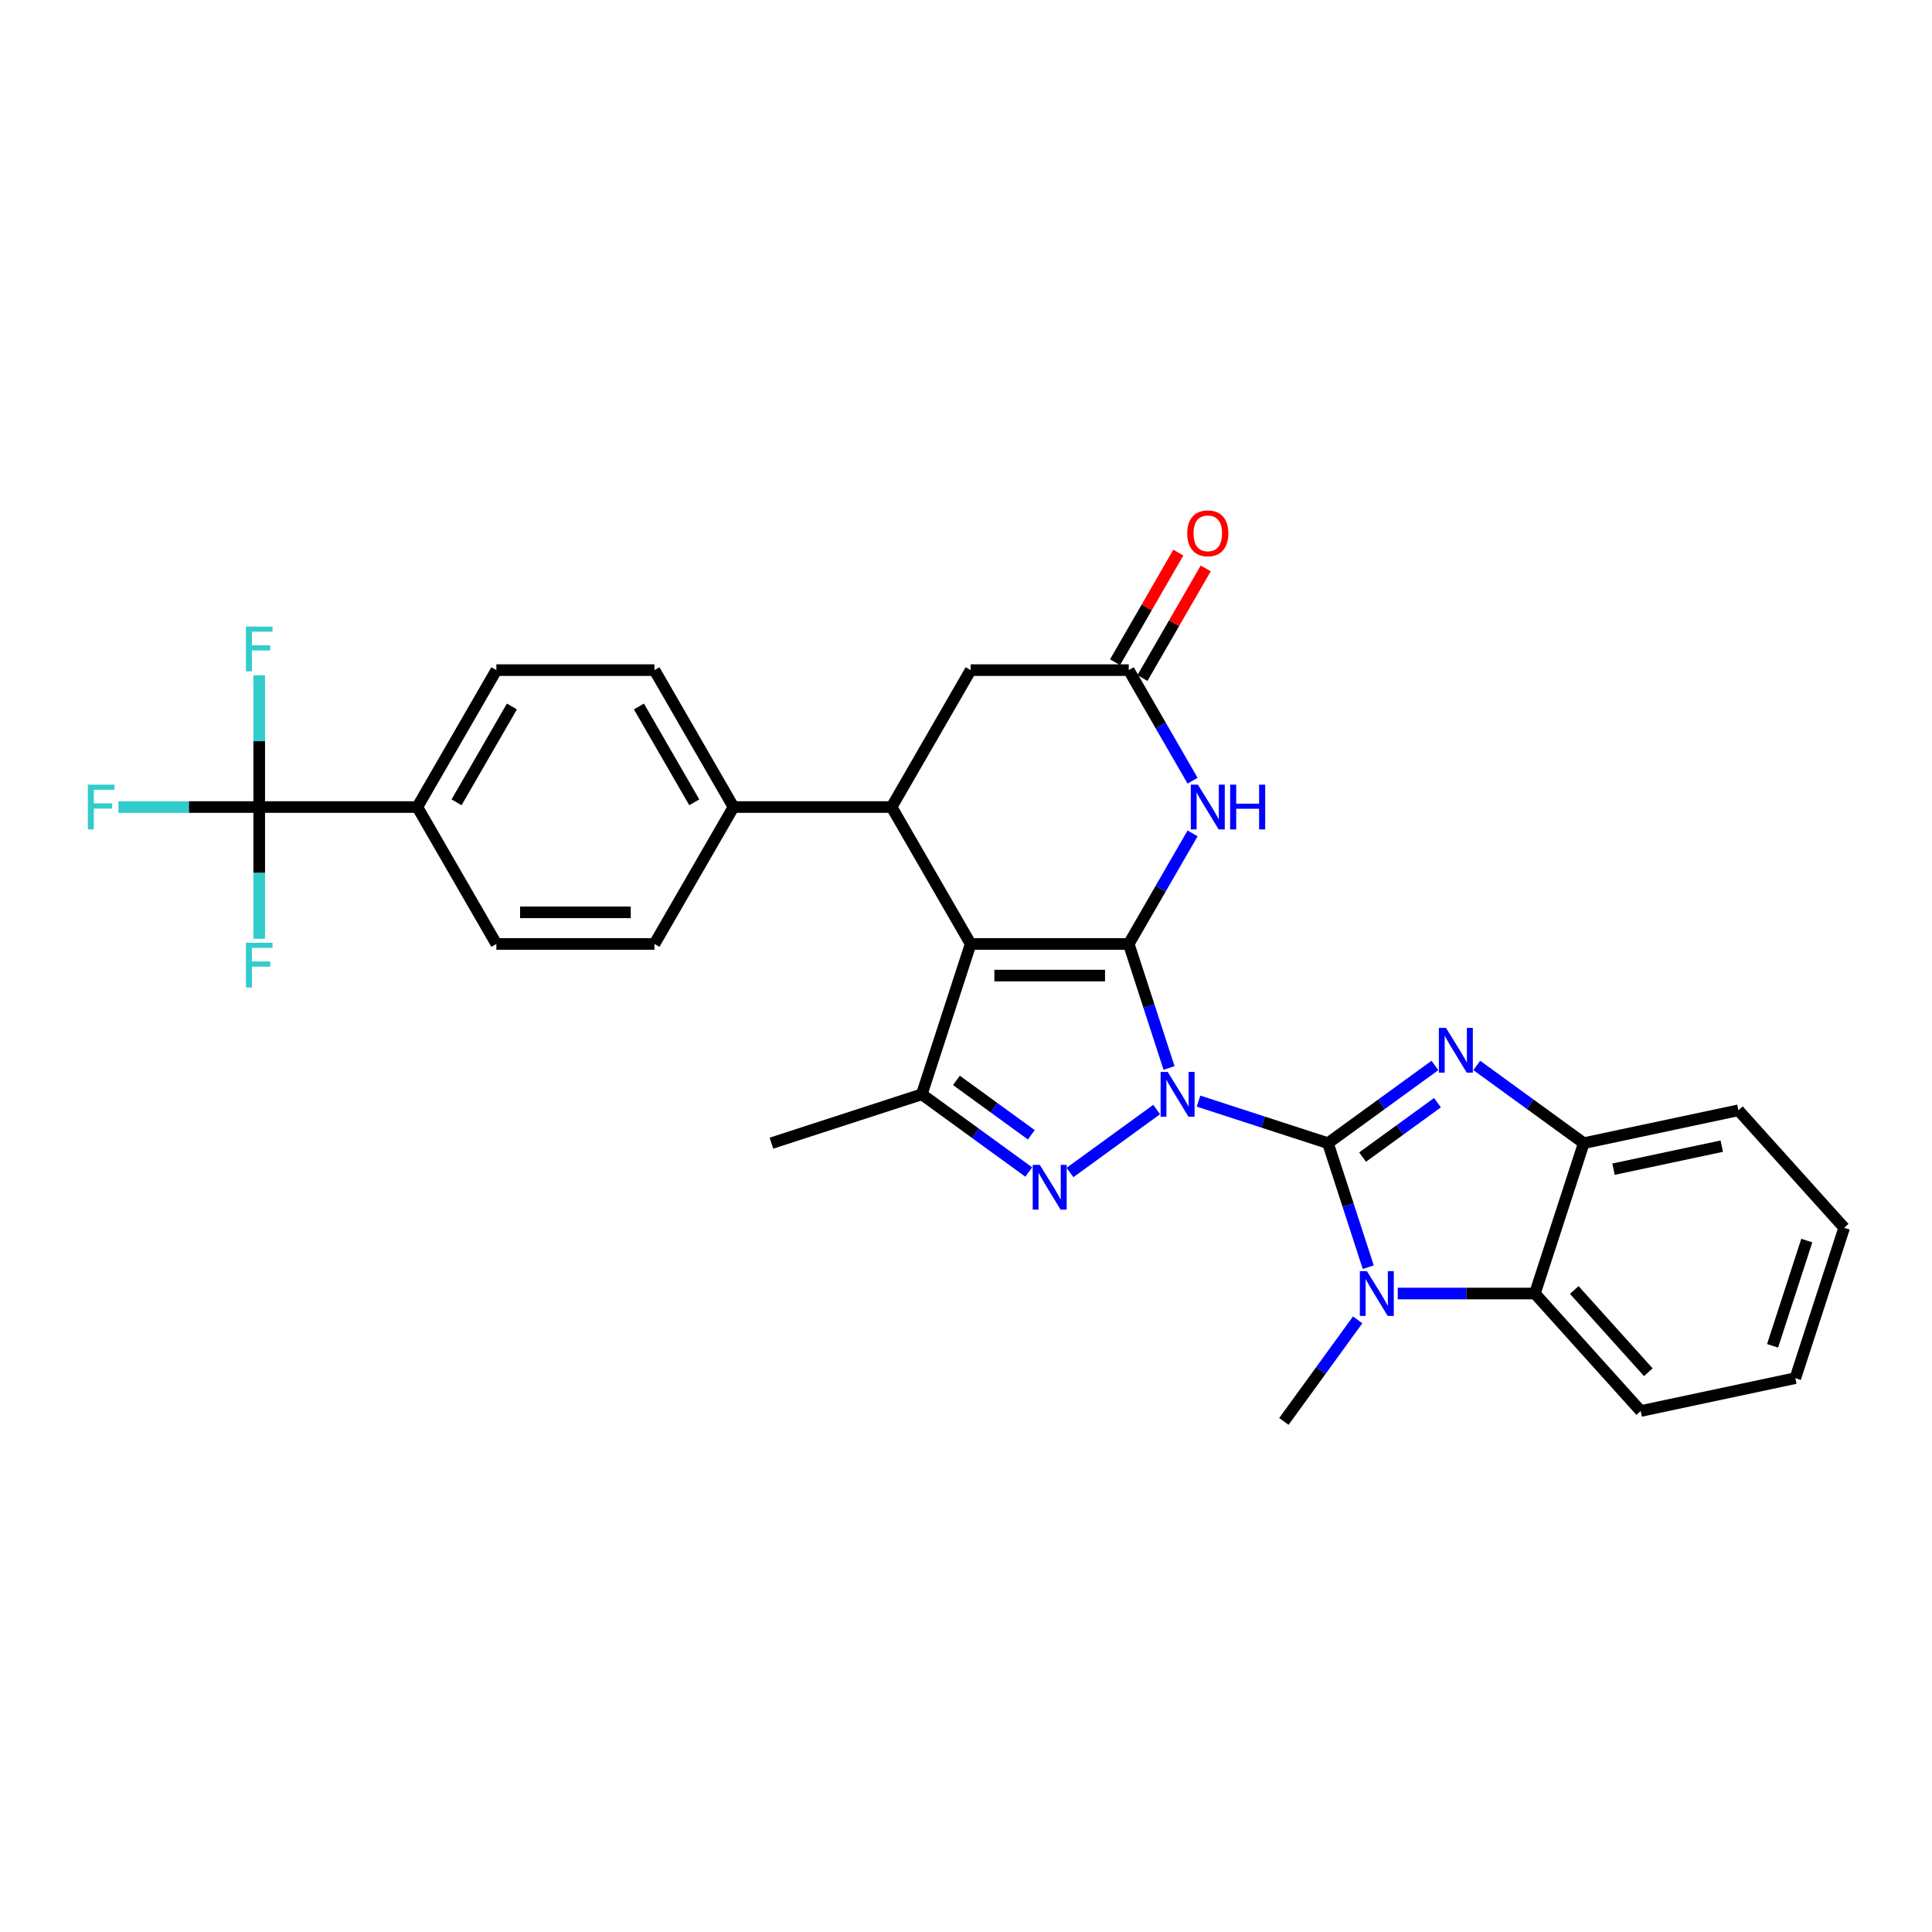 <?xml version='1.0' encoding='iso-8859-1'?>
<svg version='1.1' baseProfile='full'
              xmlns='http://www.w3.org/2000/svg'
                      xmlns:rdkit='http://www.rdkit.org/xml'
                      xmlns:xlink='http://www.w3.org/1999/xlink'
                  xml:space='preserve'
width='1000px' height='1000px' viewBox='0 0 1000 1000'>
<!-- END OF HEADER -->
<rect style='opacity:1.0;fill:#FFFFFF;stroke:none' width='1000' height='1000' x='0' y='0'> </rect>
<path class='bond-0' d='M 620.357,569.935 L 653.852,580.818' style='fill:none;fill-rule:evenodd;stroke:#0000FF;stroke-width:6px;stroke-linecap:butt;stroke-linejoin:miter;stroke-opacity:1' />
<path class='bond-0' d='M 653.852,580.818 L 687.347,591.701' style='fill:none;fill-rule:evenodd;stroke:#000000;stroke-width:6px;stroke-linecap:butt;stroke-linejoin:miter;stroke-opacity:1' />
<path class='bond-1' d='M 605.093,552.782 L 594.664,520.686' style='fill:none;fill-rule:evenodd;stroke:#0000FF;stroke-width:6px;stroke-linecap:butt;stroke-linejoin:miter;stroke-opacity:1' />
<path class='bond-1' d='M 594.664,520.686 L 584.236,488.59' style='fill:none;fill-rule:evenodd;stroke:#000000;stroke-width:6px;stroke-linecap:butt;stroke-linejoin:miter;stroke-opacity:1' />
<path class='bond-3' d='M 598.688,574.286 L 553.82,606.884' style='fill:none;fill-rule:evenodd;stroke:#0000FF;stroke-width:6px;stroke-linecap:butt;stroke-linejoin:miter;stroke-opacity:1' />
<path class='bond-4' d='M 687.347,591.701 L 715.03,571.588' style='fill:none;fill-rule:evenodd;stroke:#000000;stroke-width:6px;stroke-linecap:butt;stroke-linejoin:miter;stroke-opacity:1' />
<path class='bond-4' d='M 715.03,571.588 L 742.714,551.475' style='fill:none;fill-rule:evenodd;stroke:#0000FF;stroke-width:6px;stroke-linecap:butt;stroke-linejoin:miter;stroke-opacity:1' />
<path class='bond-4' d='M 705.272,598.907 L 724.65,584.828' style='fill:none;fill-rule:evenodd;stroke:#000000;stroke-width:6px;stroke-linecap:butt;stroke-linejoin:miter;stroke-opacity:1' />
<path class='bond-4' d='M 724.65,584.828 L 744.029,570.749' style='fill:none;fill-rule:evenodd;stroke:#0000FF;stroke-width:6px;stroke-linecap:butt;stroke-linejoin:miter;stroke-opacity:1' />
<path class='bond-5' d='M 687.347,591.701 L 697.775,623.797' style='fill:none;fill-rule:evenodd;stroke:#000000;stroke-width:6px;stroke-linecap:butt;stroke-linejoin:miter;stroke-opacity:1' />
<path class='bond-5' d='M 697.775,623.797 L 708.204,655.893' style='fill:none;fill-rule:evenodd;stroke:#0000FF;stroke-width:6px;stroke-linecap:butt;stroke-linejoin:miter;stroke-opacity:1' />
<path class='bond-2' d='M 584.236,488.59 L 502.406,488.59' style='fill:none;fill-rule:evenodd;stroke:#000000;stroke-width:6px;stroke-linecap:butt;stroke-linejoin:miter;stroke-opacity:1' />
<path class='bond-2' d='M 571.961,504.956 L 514.681,504.956' style='fill:none;fill-rule:evenodd;stroke:#000000;stroke-width:6px;stroke-linecap:butt;stroke-linejoin:miter;stroke-opacity:1' />
<path class='bond-7' d='M 584.236,488.59 L 600.758,459.973' style='fill:none;fill-rule:evenodd;stroke:#000000;stroke-width:6px;stroke-linecap:butt;stroke-linejoin:miter;stroke-opacity:1' />
<path class='bond-7' d='M 600.758,459.973 L 617.28,431.357' style='fill:none;fill-rule:evenodd;stroke:#0000FF;stroke-width:6px;stroke-linecap:butt;stroke-linejoin:miter;stroke-opacity:1' />
<path class='bond-8' d='M 502.406,488.59 L 461.492,417.724' style='fill:none;fill-rule:evenodd;stroke:#000000;stroke-width:6px;stroke-linecap:butt;stroke-linejoin:miter;stroke-opacity:1' />
<path class='bond-30' d='M 502.406,488.59 L 477.12,566.414' style='fill:none;fill-rule:evenodd;stroke:#000000;stroke-width:6px;stroke-linecap:butt;stroke-linejoin:miter;stroke-opacity:1' />
<path class='bond-6' d='M 532.487,606.641 L 504.803,586.528' style='fill:none;fill-rule:evenodd;stroke:#0000FF;stroke-width:6px;stroke-linecap:butt;stroke-linejoin:miter;stroke-opacity:1' />
<path class='bond-6' d='M 504.803,586.528 L 477.12,566.414' style='fill:none;fill-rule:evenodd;stroke:#000000;stroke-width:6px;stroke-linecap:butt;stroke-linejoin:miter;stroke-opacity:1' />
<path class='bond-6' d='M 533.801,587.367 L 514.423,573.288' style='fill:none;fill-rule:evenodd;stroke:#0000FF;stroke-width:6px;stroke-linecap:butt;stroke-linejoin:miter;stroke-opacity:1' />
<path class='bond-6' d='M 514.423,573.288 L 495.044,559.208' style='fill:none;fill-rule:evenodd;stroke:#000000;stroke-width:6px;stroke-linecap:butt;stroke-linejoin:miter;stroke-opacity:1' />
<path class='bond-10' d='M 764.382,551.475 L 792.066,571.588' style='fill:none;fill-rule:evenodd;stroke:#0000FF;stroke-width:6px;stroke-linecap:butt;stroke-linejoin:miter;stroke-opacity:1' />
<path class='bond-10' d='M 792.066,571.588 L 819.75,591.701' style='fill:none;fill-rule:evenodd;stroke:#000000;stroke-width:6px;stroke-linecap:butt;stroke-linejoin:miter;stroke-opacity:1' />
<path class='bond-9' d='M 723.468,669.526 L 758.965,669.526' style='fill:none;fill-rule:evenodd;stroke:#0000FF;stroke-width:6px;stroke-linecap:butt;stroke-linejoin:miter;stroke-opacity:1' />
<path class='bond-9' d='M 758.965,669.526 L 794.463,669.526' style='fill:none;fill-rule:evenodd;stroke:#000000;stroke-width:6px;stroke-linecap:butt;stroke-linejoin:miter;stroke-opacity:1' />
<path class='bond-24' d='M 702.729,683.158 L 683.632,709.443' style='fill:none;fill-rule:evenodd;stroke:#0000FF;stroke-width:6px;stroke-linecap:butt;stroke-linejoin:miter;stroke-opacity:1' />
<path class='bond-24' d='M 683.632,709.443 L 664.535,735.727' style='fill:none;fill-rule:evenodd;stroke:#000000;stroke-width:6px;stroke-linecap:butt;stroke-linejoin:miter;stroke-opacity:1' />
<path class='bond-25' d='M 477.12,566.414 L 399.295,591.701' style='fill:none;fill-rule:evenodd;stroke:#000000;stroke-width:6px;stroke-linecap:butt;stroke-linejoin:miter;stroke-opacity:1' />
<path class='bond-12' d='M 617.28,404.091 L 600.758,375.474' style='fill:none;fill-rule:evenodd;stroke:#0000FF;stroke-width:6px;stroke-linecap:butt;stroke-linejoin:miter;stroke-opacity:1' />
<path class='bond-12' d='M 600.758,375.474 L 584.236,346.857' style='fill:none;fill-rule:evenodd;stroke:#000000;stroke-width:6px;stroke-linecap:butt;stroke-linejoin:miter;stroke-opacity:1' />
<path class='bond-14' d='M 461.492,417.724 L 379.662,417.724' style='fill:none;fill-rule:evenodd;stroke:#000000;stroke-width:6px;stroke-linecap:butt;stroke-linejoin:miter;stroke-opacity:1' />
<path class='bond-32' d='M 461.492,417.724 L 502.406,346.857' style='fill:none;fill-rule:evenodd;stroke:#000000;stroke-width:6px;stroke-linecap:butt;stroke-linejoin:miter;stroke-opacity:1' />
<path class='bond-26' d='M 794.463,669.526 L 849.218,730.337' style='fill:none;fill-rule:evenodd;stroke:#000000;stroke-width:6px;stroke-linecap:butt;stroke-linejoin:miter;stroke-opacity:1' />
<path class='bond-26' d='M 814.838,667.696 L 853.167,710.264' style='fill:none;fill-rule:evenodd;stroke:#000000;stroke-width:6px;stroke-linecap:butt;stroke-linejoin:miter;stroke-opacity:1' />
<path class='bond-31' d='M 794.463,669.526 L 819.75,591.701' style='fill:none;fill-rule:evenodd;stroke:#000000;stroke-width:6px;stroke-linecap:butt;stroke-linejoin:miter;stroke-opacity:1' />
<path class='bond-27' d='M 819.75,591.701 L 899.791,574.688' style='fill:none;fill-rule:evenodd;stroke:#000000;stroke-width:6px;stroke-linecap:butt;stroke-linejoin:miter;stroke-opacity:1' />
<path class='bond-27' d='M 835.158,605.157 L 891.187,593.248' style='fill:none;fill-rule:evenodd;stroke:#000000;stroke-width:6px;stroke-linecap:butt;stroke-linejoin:miter;stroke-opacity:1' />
<path class='bond-11' d='M 134.174,417.724 L 216.003,417.724' style='fill:none;fill-rule:evenodd;stroke:#000000;stroke-width:6px;stroke-linecap:butt;stroke-linejoin:miter;stroke-opacity:1' />
<path class='bond-21' d='M 134.174,417.724 L 97.727,417.724' style='fill:none;fill-rule:evenodd;stroke:#000000;stroke-width:6px;stroke-linecap:butt;stroke-linejoin:miter;stroke-opacity:1' />
<path class='bond-21' d='M 97.727,417.724 L 61.28,417.724' style='fill:none;fill-rule:evenodd;stroke:#33CCCC;stroke-width:6px;stroke-linecap:butt;stroke-linejoin:miter;stroke-opacity:1' />
<path class='bond-22' d='M 134.174,417.724 L 134.174,383.625' style='fill:none;fill-rule:evenodd;stroke:#000000;stroke-width:6px;stroke-linecap:butt;stroke-linejoin:miter;stroke-opacity:1' />
<path class='bond-22' d='M 134.174,383.625 L 134.174,349.527' style='fill:none;fill-rule:evenodd;stroke:#33CCCC;stroke-width:6px;stroke-linecap:butt;stroke-linejoin:miter;stroke-opacity:1' />
<path class='bond-23' d='M 134.174,417.724 L 134.174,451.822' style='fill:none;fill-rule:evenodd;stroke:#000000;stroke-width:6px;stroke-linecap:butt;stroke-linejoin:miter;stroke-opacity:1' />
<path class='bond-23' d='M 134.174,451.822 L 134.174,485.92' style='fill:none;fill-rule:evenodd;stroke:#33CCCC;stroke-width:6px;stroke-linecap:butt;stroke-linejoin:miter;stroke-opacity:1' />
<path class='bond-13' d='M 584.236,346.857 L 502.406,346.857' style='fill:none;fill-rule:evenodd;stroke:#000000;stroke-width:6px;stroke-linecap:butt;stroke-linejoin:miter;stroke-opacity:1' />
<path class='bond-16' d='M 591.322,350.949 L 607.703,322.578' style='fill:none;fill-rule:evenodd;stroke:#000000;stroke-width:6px;stroke-linecap:butt;stroke-linejoin:miter;stroke-opacity:1' />
<path class='bond-16' d='M 607.703,322.578 L 624.083,294.206' style='fill:none;fill-rule:evenodd;stroke:#FF0000;stroke-width:6px;stroke-linecap:butt;stroke-linejoin:miter;stroke-opacity:1' />
<path class='bond-16' d='M 577.149,342.766 L 593.529,314.395' style='fill:none;fill-rule:evenodd;stroke:#000000;stroke-width:6px;stroke-linecap:butt;stroke-linejoin:miter;stroke-opacity:1' />
<path class='bond-16' d='M 593.529,314.395 L 609.91,286.023' style='fill:none;fill-rule:evenodd;stroke:#FF0000;stroke-width:6px;stroke-linecap:butt;stroke-linejoin:miter;stroke-opacity:1' />
<path class='bond-17' d='M 379.662,417.724 L 338.748,488.59' style='fill:none;fill-rule:evenodd;stroke:#000000;stroke-width:6px;stroke-linecap:butt;stroke-linejoin:miter;stroke-opacity:1' />
<path class='bond-18' d='M 379.662,417.724 L 338.748,346.857' style='fill:none;fill-rule:evenodd;stroke:#000000;stroke-width:6px;stroke-linecap:butt;stroke-linejoin:miter;stroke-opacity:1' />
<path class='bond-18' d='M 359.352,415.277 L 330.711,365.67' style='fill:none;fill-rule:evenodd;stroke:#000000;stroke-width:6px;stroke-linecap:butt;stroke-linejoin:miter;stroke-opacity:1' />
<path class='bond-15' d='M 216.003,417.724 L 256.918,346.857' style='fill:none;fill-rule:evenodd;stroke:#000000;stroke-width:6px;stroke-linecap:butt;stroke-linejoin:miter;stroke-opacity:1' />
<path class='bond-15' d='M 236.314,415.277 L 264.954,365.67' style='fill:none;fill-rule:evenodd;stroke:#000000;stroke-width:6px;stroke-linecap:butt;stroke-linejoin:miter;stroke-opacity:1' />
<path class='bond-34' d='M 216.003,417.724 L 256.918,488.59' style='fill:none;fill-rule:evenodd;stroke:#000000;stroke-width:6px;stroke-linecap:butt;stroke-linejoin:miter;stroke-opacity:1' />
<path class='bond-19' d='M 338.748,488.59 L 256.918,488.59' style='fill:none;fill-rule:evenodd;stroke:#000000;stroke-width:6px;stroke-linecap:butt;stroke-linejoin:miter;stroke-opacity:1' />
<path class='bond-19' d='M 326.473,472.224 L 269.193,472.224' style='fill:none;fill-rule:evenodd;stroke:#000000;stroke-width:6px;stroke-linecap:butt;stroke-linejoin:miter;stroke-opacity:1' />
<path class='bond-20' d='M 338.748,346.857 L 256.918,346.857' style='fill:none;fill-rule:evenodd;stroke:#000000;stroke-width:6px;stroke-linecap:butt;stroke-linejoin:miter;stroke-opacity:1' />
<path class='bond-28' d='M 849.218,730.337 L 929.259,713.323' style='fill:none;fill-rule:evenodd;stroke:#000000;stroke-width:6px;stroke-linecap:butt;stroke-linejoin:miter;stroke-opacity:1' />
<path class='bond-29' d='M 899.791,574.688 L 954.545,635.499' style='fill:none;fill-rule:evenodd;stroke:#000000;stroke-width:6px;stroke-linecap:butt;stroke-linejoin:miter;stroke-opacity:1' />
<path class='bond-33' d='M 929.259,713.323 L 954.545,635.499' style='fill:none;fill-rule:evenodd;stroke:#000000;stroke-width:6px;stroke-linecap:butt;stroke-linejoin:miter;stroke-opacity:1' />
<path class='bond-33' d='M 917.487,696.592 L 935.188,642.115' style='fill:none;fill-rule:evenodd;stroke:#000000;stroke-width:6px;stroke-linecap:butt;stroke-linejoin:miter;stroke-opacity:1' />
<path  class='atom-0' d='M 604.4 554.827
L 611.994 567.102
Q 612.747 568.313, 613.958 570.506
Q 615.169 572.699, 615.234 572.83
L 615.234 554.827
L 618.311 554.827
L 618.311 578.002
L 615.136 578.002
L 606.986 564.582
Q 606.037 563.01, 605.022 561.21
Q 604.04 559.41, 603.745 558.853
L 603.745 578.002
L 600.734 578.002
L 600.734 554.827
L 604.4 554.827
' fill='#0000FF'/>
<path  class='atom-4' d='M 538.199 602.926
L 545.792 615.2
Q 546.545 616.411, 547.756 618.604
Q 548.967 620.797, 549.033 620.928
L 549.033 602.926
L 552.11 602.926
L 552.11 626.1
L 548.935 626.1
L 540.784 612.68
Q 539.835 611.109, 538.82 609.308
Q 537.839 607.508, 537.544 606.952
L 537.544 626.1
L 534.533 626.1
L 534.533 602.926
L 538.199 602.926
' fill='#0000FF'/>
<path  class='atom-5' d='M 748.426 532.016
L 756.02 544.29
Q 756.772 545.501, 757.983 547.695
Q 759.194 549.888, 759.26 550.018
L 759.26 532.016
L 762.337 532.016
L 762.337 555.19
L 759.162 555.19
L 751.012 541.77
Q 750.062 540.199, 749.048 538.399
Q 748.066 536.598, 747.771 536.042
L 747.771 555.19
L 744.76 555.19
L 744.76 532.016
L 748.426 532.016
' fill='#0000FF'/>
<path  class='atom-6' d='M 707.511 657.939
L 715.105 670.213
Q 715.858 671.424, 717.069 673.617
Q 718.28 675.81, 718.345 675.941
L 718.345 657.939
L 721.422 657.939
L 721.422 681.113
L 718.247 681.113
L 710.097 667.693
Q 709.148 666.121, 708.133 664.321
Q 707.151 662.521, 706.856 661.965
L 706.856 681.113
L 703.845 681.113
L 703.845 657.939
L 707.511 657.939
' fill='#0000FF'/>
<path  class='atom-8' d='M 620.028 406.137
L 627.622 418.411
Q 628.375 419.622, 629.586 421.815
Q 630.797 424.008, 630.862 424.139
L 630.862 406.137
L 633.939 406.137
L 633.939 429.311
L 630.764 429.311
L 622.614 415.891
Q 621.665 414.32, 620.65 412.519
Q 619.668 410.719, 619.373 410.163
L 619.373 429.311
L 616.362 429.311
L 616.362 406.137
L 620.028 406.137
' fill='#0000FF'/>
<path  class='atom-8' d='M 636.721 406.137
L 639.863 406.137
L 639.863 415.989
L 651.712 415.989
L 651.712 406.137
L 654.855 406.137
L 654.855 429.311
L 651.712 429.311
L 651.712 418.607
L 639.863 418.607
L 639.863 429.311
L 636.721 429.311
L 636.721 406.137
' fill='#0000FF'/>
<path  class='atom-17' d='M 614.513 276.056
Q 614.513 270.492, 617.262 267.383
Q 620.012 264.273, 625.15 264.273
Q 630.289 264.273, 633.039 267.383
Q 635.788 270.492, 635.788 276.056
Q 635.788 281.686, 633.006 284.894
Q 630.224 288.069, 625.15 288.069
Q 620.044 288.069, 617.262 284.894
Q 614.513 281.719, 614.513 276.056
M 625.15 285.451
Q 628.686 285.451, 630.584 283.094
Q 632.515 280.704, 632.515 276.056
Q 632.515 271.507, 630.584 269.216
Q 628.686 266.892, 625.15 266.892
Q 621.615 266.892, 619.684 269.183
Q 617.786 271.474, 617.786 276.056
Q 617.786 280.737, 619.684 283.094
Q 621.615 285.451, 625.15 285.451
' fill='#FF0000'/>
<path  class='atom-22' d='M 45.455 406.137
L 59.235 406.137
L 59.235 408.788
L 48.564 408.788
L 48.564 415.825
L 58.056 415.825
L 58.056 418.509
L 48.564 418.509
L 48.564 429.311
L 45.455 429.311
L 45.455 406.137
' fill='#33CCCC'/>
<path  class='atom-23' d='M 127.284 324.307
L 141.064 324.307
L 141.064 326.959
L 130.393 326.959
L 130.393 333.996
L 139.886 333.996
L 139.886 336.68
L 130.393 336.68
L 130.393 347.481
L 127.284 347.481
L 127.284 324.307
' fill='#33CCCC'/>
<path  class='atom-24' d='M 127.284 487.966
L 141.064 487.966
L 141.064 490.617
L 130.393 490.617
L 130.393 497.655
L 139.886 497.655
L 139.886 500.339
L 130.393 500.339
L 130.393 511.14
L 127.284 511.14
L 127.284 487.966
' fill='#33CCCC'/>
</svg>
